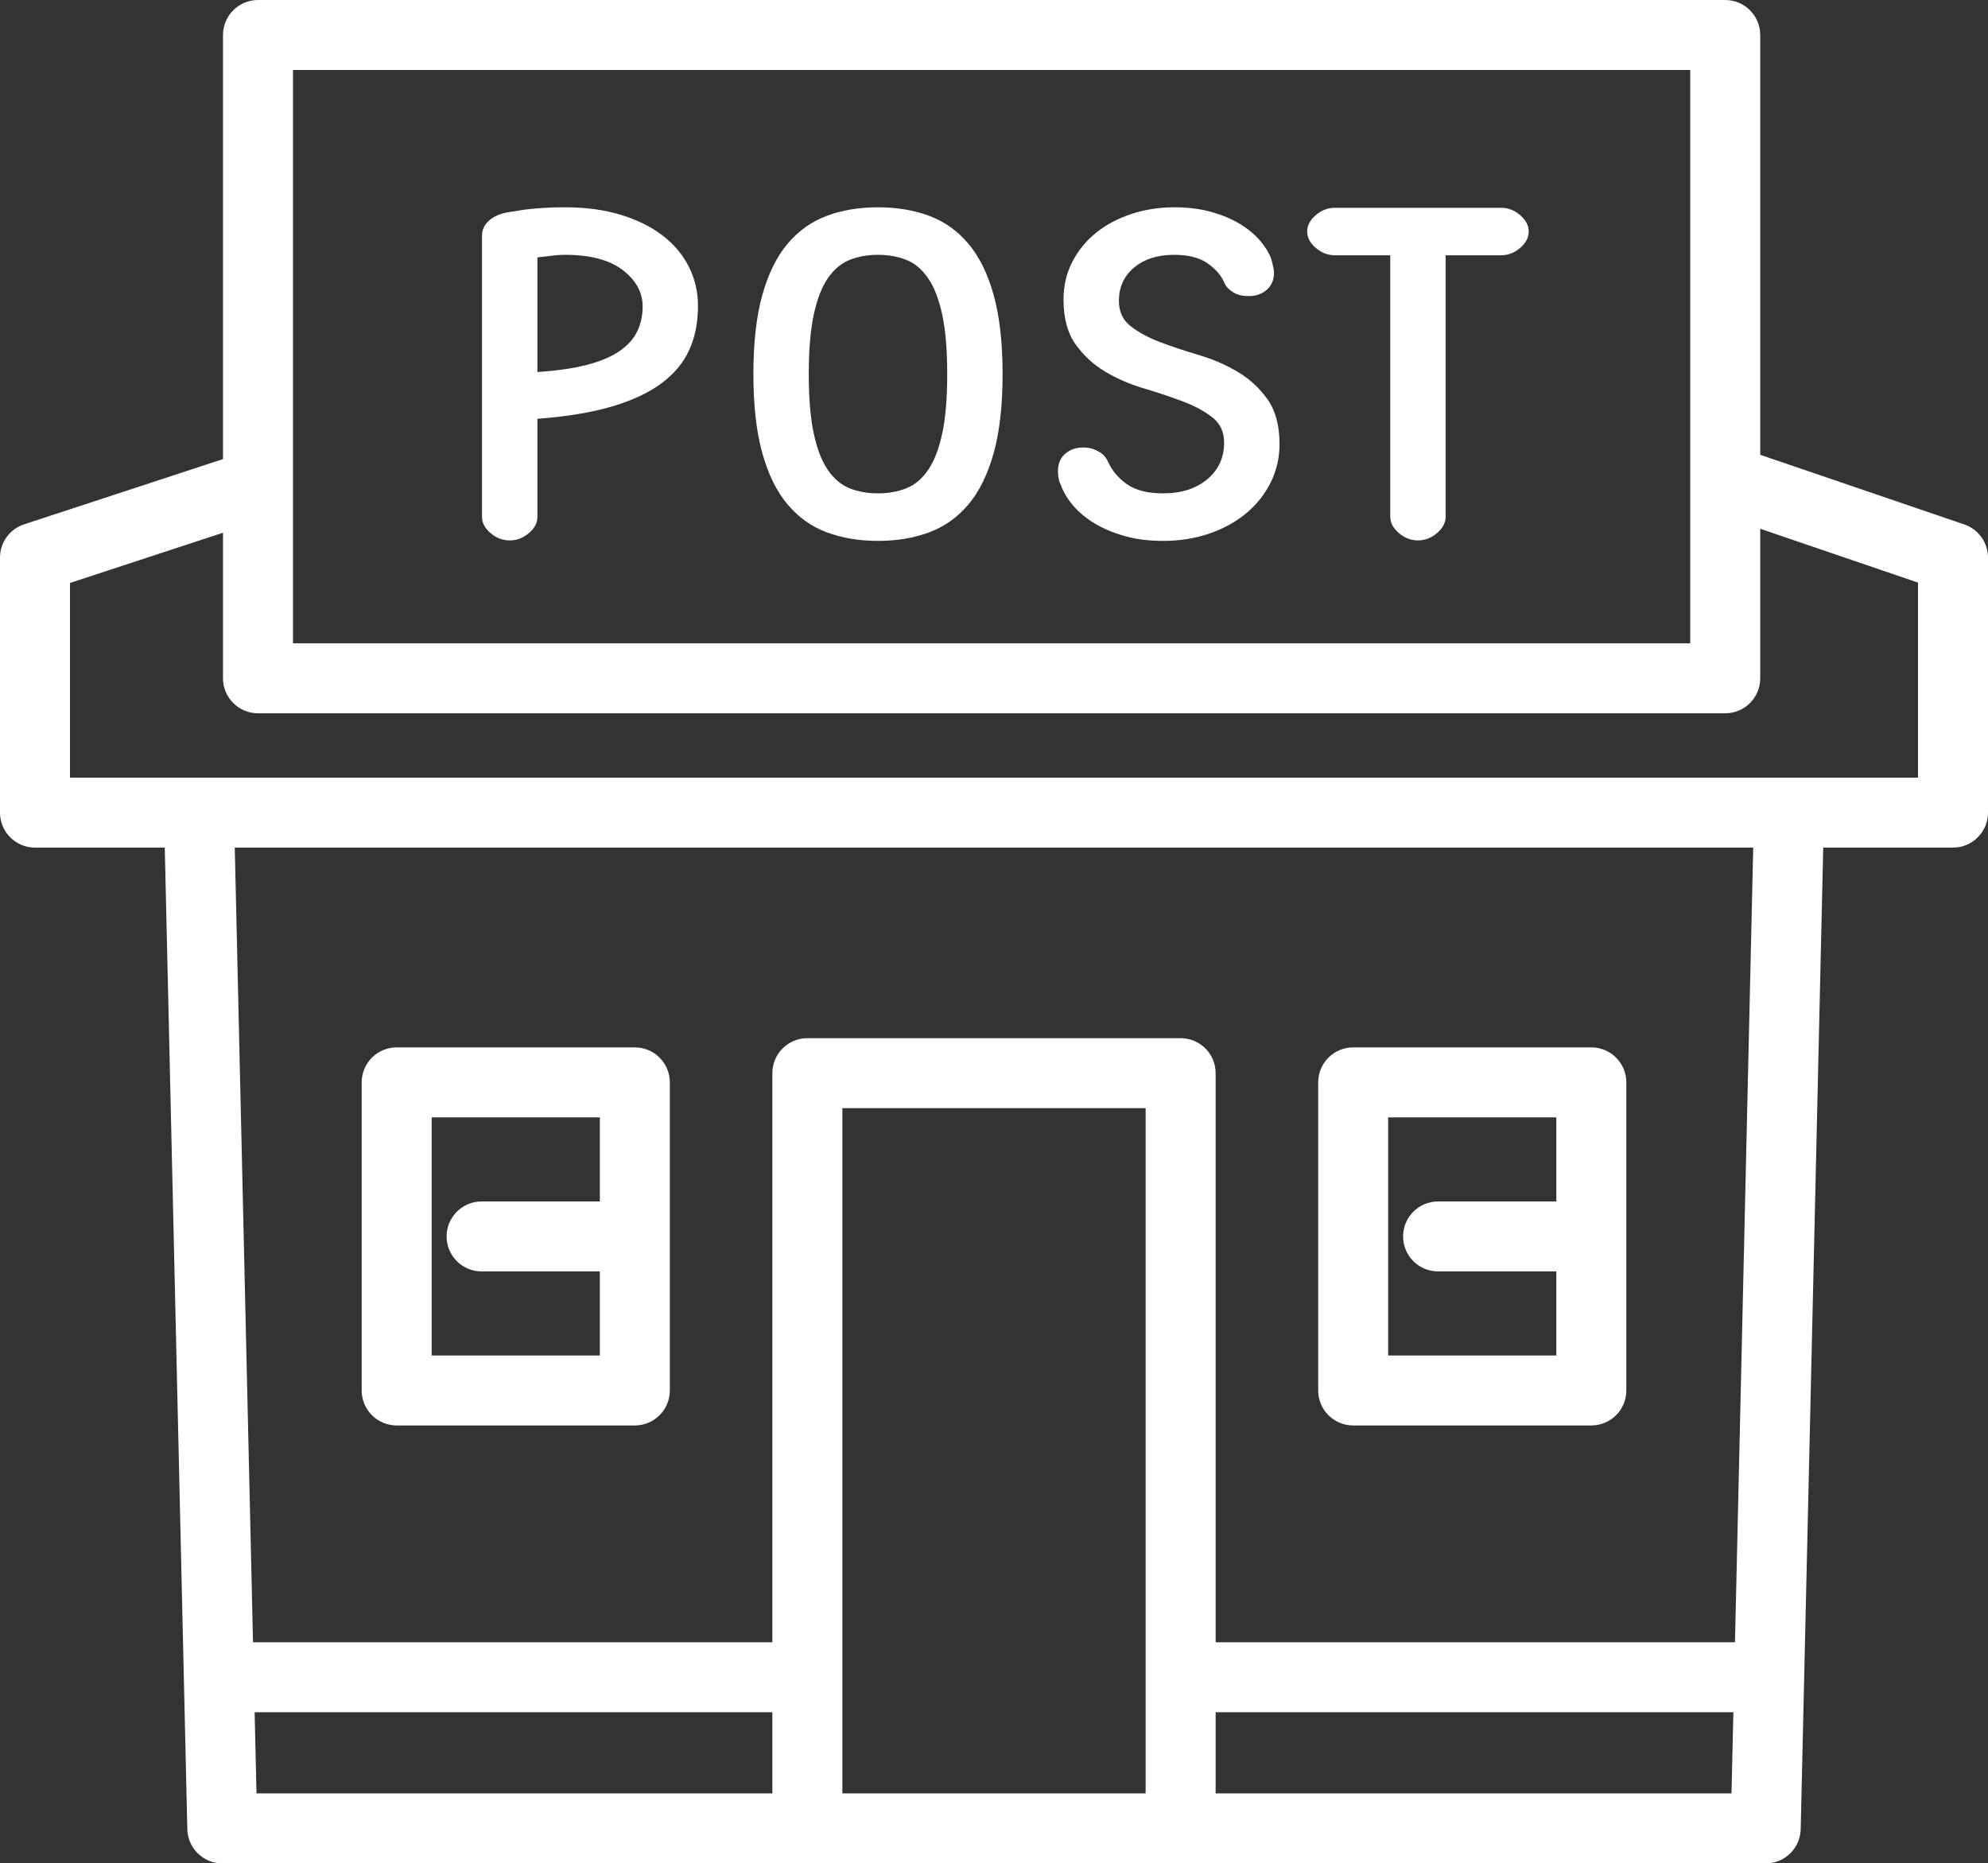 <?xml version="1.0" encoding="UTF-8" standalone="no"?><svg xmlns="http://www.w3.org/2000/svg" xmlns:xlink="http://www.w3.org/1999/xlink" fill="#000000" height="421.8" preserveAspectRatio="xMidYMid meet" version="1" viewBox="0.0 0.0 450.0 421.8" width="450" zoomAndPan="magnify"><rect x="0.0" y="0.0" width="450.0" height="421.8" fill="#333333" stroke="none"/><defs><clipPath id="a"><path d="M 0 0 L 450 0 L 450 421.828 L 0 421.828 Z M 0 0"/></clipPath></defs><g><g clip-path="url(#a)" id="change1_1"><path d="M 434.156 176.035 L 15.844 176.035 L 15.844 131.965 L 50.477 120.598 L 50.477 153.551 C 50.477 157.926 54.023 161.473 58.398 161.473 L 390.52 161.473 C 394.895 161.473 398.441 157.926 398.441 153.551 L 398.441 119.699 L 434.156 131.891 Z M 392.727 371.777 L 275.168 371.777 L 275.168 242.938 C 275.168 238.562 271.621 235.016 267.246 235.016 L 182.754 235.016 C 178.379 235.016 174.832 238.562 174.832 242.938 L 174.832 371.777 L 57.273 371.777 L 53.141 191.879 L 396.855 191.879 Z M 391.941 405.988 L 275.168 405.988 L 275.168 387.617 L 392.363 387.617 Z M 259.324 405.988 L 190.676 405.988 L 190.676 250.855 L 259.324 250.855 Z M 174.832 405.988 L 58.059 405.988 L 57.637 387.617 L 174.832 387.617 Z M 66.32 15.844 L 382.598 15.844 L 382.598 145.629 L 66.32 145.629 Z M 444.637 118.727 L 398.441 102.957 L 398.441 7.926 C 398.441 3.551 394.895 0.004 390.52 0.004 L 58.398 0.004 C 54.023 0.004 50.477 3.551 50.477 7.926 L 50.477 103.926 L 5.449 118.699 C 2.199 119.762 0 122.801 0 126.223 L 0 183.957 C 0 188.328 3.547 191.879 7.922 191.879 L 37.297 191.879 L 42.402 414.09 C 42.496 418.395 46.016 421.832 50.32 421.832 L 399.684 421.832 C 403.984 421.832 407.5 418.395 407.602 414.09 L 412.703 191.879 L 442.078 191.879 C 446.453 191.879 450 188.328 450 183.957 L 450 126.223 C 450 122.836 447.844 119.824 444.637 118.727" fill="#ffffff"/></g><g id="change1_2"><path d="M 97.715 252.945 L 135.781 252.945 L 135.781 271.98 L 109.012 271.98 C 104.637 271.98 101.09 275.527 101.09 279.902 C 101.09 284.273 104.637 287.82 109.012 287.82 L 135.781 287.82 L 135.781 306.852 L 97.715 306.852 Z M 89.793 322.691 L 143.699 322.691 C 148.074 322.691 151.621 319.145 151.621 314.773 L 151.621 245.023 C 151.621 240.652 148.074 237.105 143.699 237.105 L 89.793 237.105 C 85.418 237.105 81.871 240.652 81.871 245.023 L 81.871 314.773 C 81.871 319.145 85.418 322.691 89.793 322.691" fill="#ffffff"/></g><g id="change1_3"><path d="M 314.223 252.945 L 352.289 252.945 L 352.289 271.98 L 325.52 271.98 C 321.145 271.98 317.602 275.527 317.602 279.902 C 317.602 284.273 321.145 287.82 325.52 287.82 L 352.289 287.82 L 352.289 306.852 L 314.223 306.852 Z M 306.301 322.691 L 360.211 322.691 C 364.586 322.691 368.133 319.145 368.133 314.773 L 368.133 245.023 C 368.133 240.652 364.586 237.105 360.211 237.105 L 306.301 237.105 C 301.926 237.105 298.383 240.652 298.383 245.023 L 298.383 314.773 C 298.383 319.145 301.926 322.691 306.301 322.691" fill="#ffffff"/></g><g id="change1_4"><path d="M 144.211 75.086 C 143.375 76.785 142.016 78.27 140.137 79.543 C 138.254 80.816 135.789 81.844 132.738 82.621 C 129.688 83.402 125.988 83.934 121.645 84.215 L 121.645 58.27 C 122.312 58.195 122.98 58.113 123.648 58.035 C 124.234 57.957 124.883 57.879 125.594 57.801 C 126.305 57.723 127.078 57.684 127.914 57.684 C 133.598 57.684 137.941 58.832 140.949 61.133 C 143.957 63.434 145.465 66.172 145.465 69.359 C 145.465 71.477 145.043 73.391 144.211 75.086 Z M 149.977 53.309 C 147.387 51.324 144.23 49.762 140.512 48.629 C 136.793 47.492 132.594 46.926 127.914 46.926 C 125.988 46.926 124.258 46.977 122.711 47.086 C 121.16 47.195 119.848 47.312 118.762 47.457 C 117.422 47.668 116.297 47.844 115.375 47.988 C 113.453 48.273 111.93 48.891 110.801 49.844 C 109.672 50.805 109.109 51.953 109.109 53.301 L 109.109 117.023 C 109.109 118.371 109.754 119.594 111.051 120.691 C 112.348 121.789 113.789 122.336 115.375 122.336 C 116.965 122.336 118.406 121.789 119.703 120.695 C 120.996 119.602 121.645 118.383 121.645 117.039 L 121.645 94.805 C 128.246 94.309 133.848 93.387 138.441 92.039 C 143.039 90.688 146.777 88.949 149.66 86.824 C 152.547 84.695 154.656 82.18 155.996 79.27 C 157.328 76.363 157.996 73.023 157.996 69.27 C 157.996 66.078 157.309 63.113 155.93 60.387 C 154.551 57.652 152.566 55.297 149.977 53.309" fill="#ffffff"/></g><g id="change1_5"><path d="M 213.281 98.133 C 212.531 101.633 211.465 104.383 210.086 106.391 C 208.707 108.398 207.055 109.785 205.137 110.547 C 203.211 111.305 201.078 111.688 198.742 111.688 C 196.398 111.688 194.27 111.305 192.348 110.547 C 190.426 109.785 188.773 108.398 187.395 106.391 C 186.016 104.383 184.949 101.633 184.199 98.133 C 183.449 94.637 183.07 90.152 183.07 84.684 C 183.07 79.215 183.449 74.734 184.199 71.234 C 184.949 67.738 186.016 64.984 187.395 62.98 C 188.773 60.973 190.426 59.586 192.348 58.828 C 194.27 58.066 196.398 57.684 198.742 57.684 C 201.078 57.684 203.211 58.066 205.137 58.828 C 207.055 59.586 208.707 60.973 210.086 62.98 C 211.465 64.984 212.531 67.738 213.281 71.234 C 214.035 74.734 214.41 79.215 214.41 84.684 C 214.41 90.152 214.035 94.637 213.281 98.133 Z M 219.238 55.215 C 216.773 52.273 213.805 50.16 210.336 48.863 C 206.867 47.57 203.004 46.926 198.742 46.926 C 194.48 46.926 190.613 47.57 187.145 48.863 C 183.676 50.16 180.711 52.273 178.246 55.215 C 175.781 58.148 173.875 62.031 172.539 66.852 C 171.203 71.68 170.535 77.625 170.535 84.684 C 170.535 91.746 171.203 97.691 172.539 102.512 C 173.875 107.34 175.781 111.223 178.246 114.156 C 180.711 117.098 183.676 119.211 187.145 120.504 C 190.613 121.801 194.48 122.445 198.742 122.445 C 203.004 122.445 206.867 121.801 210.336 120.504 C 213.805 119.211 216.773 117.098 219.238 114.156 C 221.703 111.223 223.602 107.34 224.941 102.512 C 226.277 97.691 226.945 91.746 226.945 84.684 C 226.945 77.625 226.277 71.68 224.941 66.852 C 223.602 62.031 221.703 58.148 219.238 55.215" fill="#ffffff"/></g><g id="change1_6"><path d="M 280.227 84.215 C 277.551 82.613 274.625 81.344 271.449 80.398 C 268.27 79.461 265.348 78.488 262.676 77.477 C 259.996 76.469 257.766 75.27 255.969 73.871 C 254.172 72.484 253.273 70.566 253.273 68.125 C 253.273 64.996 254.422 62.473 256.723 60.555 C 259.02 58.645 262.047 57.684 265.809 57.684 C 268.984 57.684 271.488 58.324 273.328 59.602 C 275.168 60.887 276.422 62.324 277.09 63.914 C 277.34 64.535 277.719 65.059 278.219 65.469 C 278.637 65.887 279.199 66.25 279.91 66.562 C 280.621 66.871 281.562 67.027 282.73 67.027 C 284.316 67.027 285.656 66.555 286.742 65.598 C 287.828 64.652 288.375 63.359 288.375 61.738 C 288.375 61.387 288.328 61.016 288.246 60.629 C 288.16 60.242 288.078 59.871 287.996 59.52 C 287.91 59.164 287.828 58.844 287.746 58.566 C 287.242 57.223 286.41 55.867 285.238 54.492 C 284.066 53.113 282.562 51.859 280.727 50.73 C 278.887 49.605 276.715 48.691 274.207 47.984 C 271.699 47.277 268.898 46.926 265.809 46.926 C 262.379 46.926 259.141 47.43 256.094 48.441 C 253.039 49.449 250.387 50.859 248.133 52.672 C 245.875 54.48 244.078 56.672 242.742 59.25 C 241.402 61.828 240.734 64.68 240.734 67.816 C 240.734 71.992 241.633 75.355 243.43 77.895 C 245.227 80.438 247.465 82.508 250.137 84.113 C 252.812 85.711 255.734 86.984 258.914 87.922 C 262.09 88.863 265.012 89.844 267.688 90.848 C 270.363 91.859 272.598 93.059 274.395 94.453 C 276.191 95.844 277.09 97.758 277.09 100.195 C 277.09 103.605 275.816 106.375 273.266 108.5 C 270.715 110.625 267.395 111.688 263.301 111.688 C 259.789 111.688 257.055 110.996 255.09 109.609 C 253.125 108.223 251.684 106.492 250.766 104.414 C 250.516 103.863 250.137 103.344 249.637 102.859 C 249.219 102.512 248.637 102.168 247.883 101.82 C 247.129 101.473 246.207 101.301 245.125 101.301 C 243.531 101.301 242.199 101.773 241.113 102.73 C 240.023 103.68 239.484 104.969 239.484 106.586 C 239.484 107.008 239.5 107.395 239.547 107.746 C 239.586 108.102 239.648 108.453 239.734 108.805 C 239.816 109.16 239.938 109.477 240.109 109.758 C 240.691 111.379 241.633 112.945 242.93 114.461 C 244.227 115.977 245.836 117.316 247.758 118.477 C 249.68 119.645 251.934 120.594 254.527 121.336 C 257.113 122.074 260.039 122.445 263.301 122.445 C 267.062 122.445 270.551 121.887 273.77 120.773 C 276.984 119.66 279.766 118.129 282.105 116.18 C 284.445 114.23 286.281 111.914 287.621 109.234 C 288.957 106.551 289.629 103.641 289.629 100.508 C 289.629 96.328 288.727 92.973 286.934 90.43 C 285.133 87.887 282.898 85.816 280.227 84.215" fill="#ffffff"/></g><g id="change1_7"><path d="M 344.094 48.699 C 342.797 47.59 341.355 47.035 339.77 47.035 L 302.16 47.035 C 300.57 47.035 299.133 47.59 297.836 48.699 C 296.539 49.812 295.895 51.051 295.895 52.414 C 295.895 53.773 296.539 55.012 297.836 56.121 C 299.133 57.234 300.57 57.789 302.16 57.789 L 314.695 57.789 L 314.695 116.957 C 314.695 118.32 315.344 119.555 316.641 120.672 C 317.938 121.777 319.379 122.336 320.965 122.336 C 322.551 122.336 323.992 121.777 325.289 120.672 C 326.586 119.555 327.234 118.32 327.234 116.957 L 327.234 57.789 L 339.77 57.789 C 341.355 57.789 342.797 57.234 344.094 56.121 C 345.391 55.012 346.035 53.773 346.035 52.414 C 346.035 51.051 345.391 49.812 344.094 48.699" fill="#ffffff"/></g></g></svg>